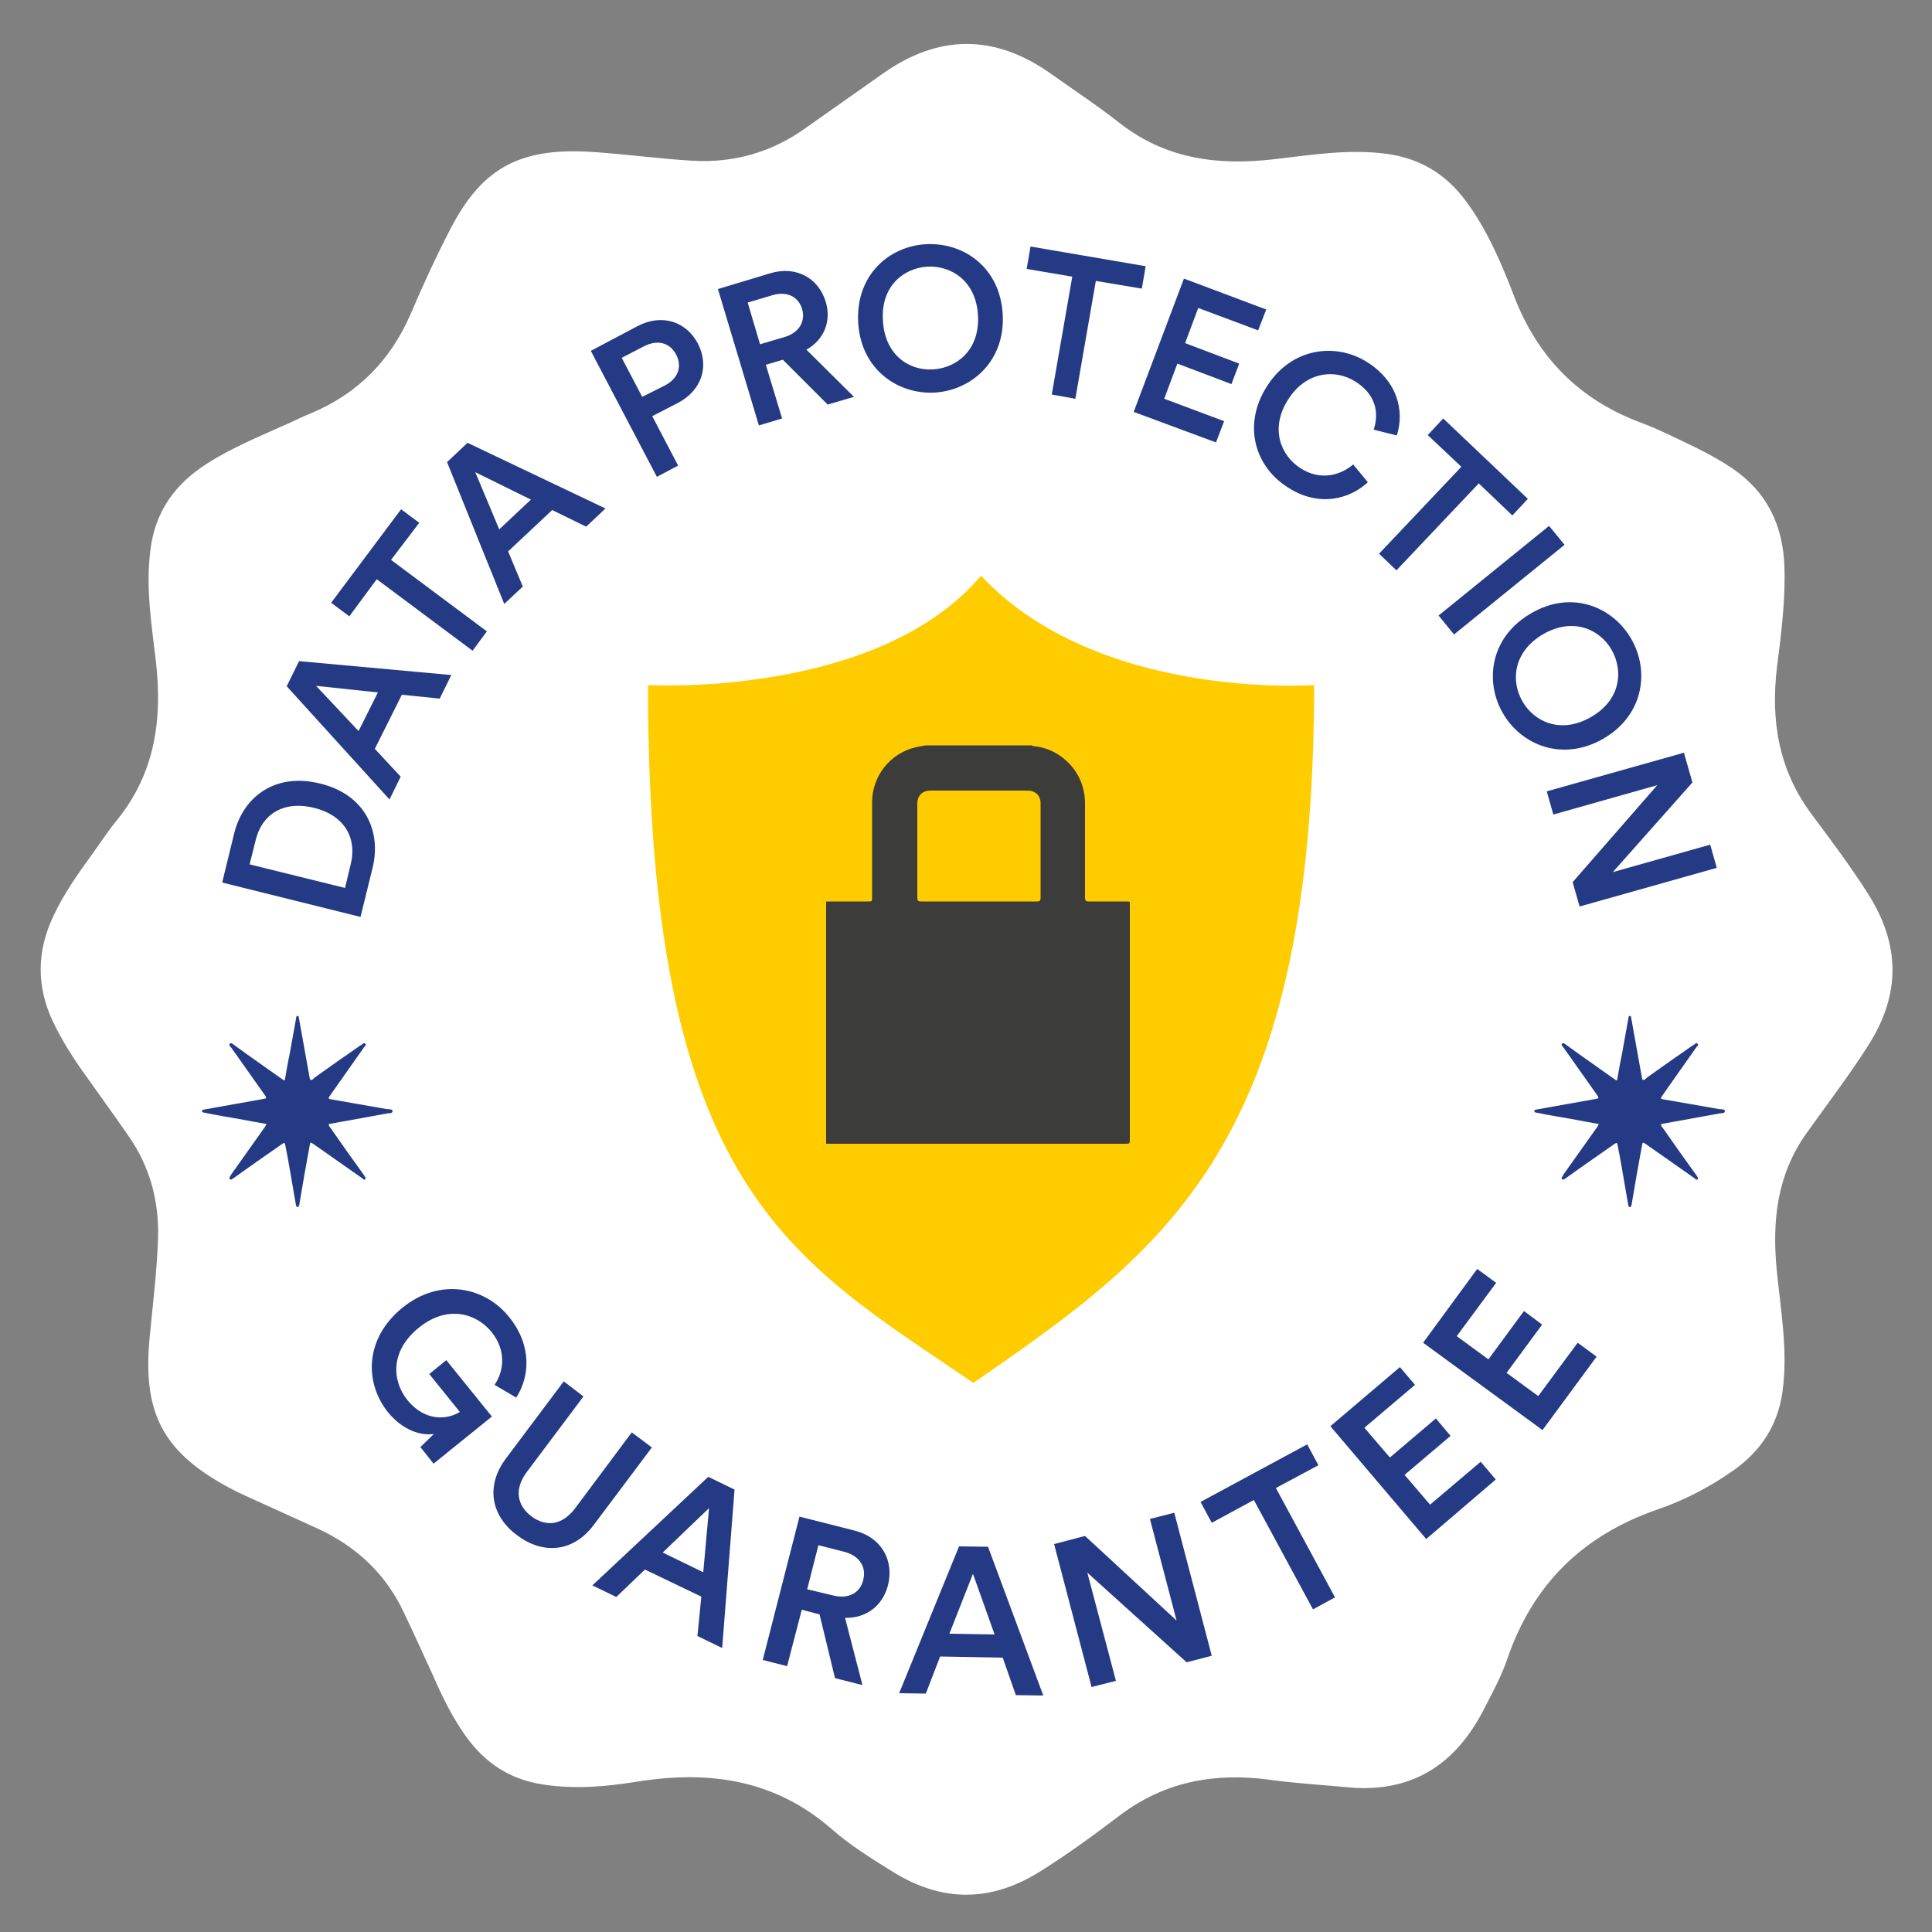<?xml version="1.0" encoding="utf-8"?>
<!-- Generator: Adobe Illustrator 27.2.0, SVG Export Plug-In . SVG Version: 6.00 Build 0)  -->
<svg version="1.1" xmlns="http://www.w3.org/2000/svg" xmlns:xlink="http://www.w3.org/1999/xlink" x="0px" y="0px"
	 viewBox="0 0 500 500" style="enable-background:new 0 0 500 500;" xml:space="preserve">
<rect x="0" y="0" width="500" height="500" fill="#808080" stroke="none"/>
<style type="text/css">
	.st0{display:none;}
	.st1{display:inline;fill:#243A85;}
	.st2{fill:#FFFFFF;}
	.st3{display:inline;}
	.st4{fill:#13A538;}
	.st5{fill:#243A85;}
	.st6{fill:#EF5934;}
	.st7{fill:#FFCC00;}
	.st8{fill:#3C3C3B;}
</style>
<g id="HG" class="st0">
	<rect y="1" class="st1" width="499" height="501"/>
</g>
<g id="Siegel_HG">
	<g>
		<path class="st2" d="M350.6,462.7c-7.4-0.7-14.7-1.1-22-2.1c-14.2-1.9-27.2,0.4-38.9,9.3c-6.6,5-13.3,9.9-20.3,14.3
			c-13,8.2-25.7,8.2-38.7,0c-5.3-3.3-10.6-6.6-15.3-10.7c-14.8-13-31.9-15.4-50.6-12.4c-8,1.3-16.2,2-24.4,0.7
			c-8.5-1.3-14.9-5.6-19.8-12.4c-3.5-4.9-6.1-10.2-8.5-15.7c-2.5-5.4-4.9-10.8-7.5-16.2c-4.7-10.2-12.5-17.4-22.6-22
			c-6.2-2.8-12.5-5.7-18.7-8.5c-1.1-0.5-2.1-1-3.1-1.5c-18.1-9.5-23.5-19.7-21.4-40.1c0.8-8.2,1.8-16.5,2.1-24.8
			c0.3-9.8-2.1-18.7-7.7-26.7c-3.8-5.5-7.8-11-11.7-16.5c-2.9-4.1-5.6-8.4-7.8-13c-4.3-9.1-4.2-18.2,0.1-27.3
			c2.7-5.8,6.4-11,10.1-16.1c2.1-2.9,4.1-6,6.4-8.8c9.9-12.2,11.8-26.3,10-41.4c-1.1-9.3-2.6-18.7-1.4-28.3
			c1.2-10.1,6.4-17.3,14.8-22.6c6.6-4.2,13.8-7.1,20.9-10.3c2-0.9,4-1.9,6-2.7c12.1-5.1,20.5-13.7,25.7-25.7
			c3.2-7.5,6.6-14.9,10.4-22.2c8.3-15.9,18.3-21.1,37.7-19.6c8.3,0.6,16.5,1.7,24.8,2.2c10.8,0.6,20.5-2.2,29.2-8.4
			c6.7-4.7,13.3-9.4,20-14.1c14.5-10.3,29.1-10.3,43.6,0c5.9,4.2,12,8.2,17.7,12.7c12,9.4,25.5,11.1,40.1,9.4
			c9.6-1.1,19.2-2.7,29-1.4c8.8,1.2,15.5,5.3,20.7,12.4c5.5,7.5,9.1,16,12.4,24.6c6.1,15.8,16.9,26.7,32.8,32.6c3,1.1,6,2.5,8.9,3.9
			c5.1,2.4,10.1,4.8,14.7,7.9c9,6.1,13.1,14.7,13.5,25.3c0.3,8.7-0.8,17.4-1.9,26c-1.7,14,0.4,26.8,9,38.3
			c5,6.7,10.1,13.5,14.6,20.6c8.3,13.1,8.4,25.9,0.1,39c-5,7.9-10.7,15.3-16.1,22.9c-7.6,10.7-8.9,22.6-7.7,35.2
			c1,10.5,3,21,1.5,31.7c-1.2,8.6-5.5,15.2-12.5,20.2c-6.2,4.4-12.9,7.9-20,10.3c-19.2,6.7-32.1,19.3-38.7,38.6
			c-1.6,4.7-4.1,9.2-6.4,13.7C376.6,456.4,366,463.5,350.6,462.7z M250.2,47.8c-102.3-0.2-203,100-203.4,202.2
			c-0.4,102.7,100,203.7,202.4,203.9c102.8,0.2,203.6-100,203.7-202.6C453.1,148.6,352.8,48,250.2,47.8z"/>
	</g>
	<circle class="st2" cx="252.2" cy="250.9" r="212.2"/>
</g>
<g id="Siegel_1" class="st0">
	<g class="st3">
		<path class="st4" d="M328.3,162.7C328.4,162.7,328.4,162.7,328.3,162.7c0,0.4-0.3,0.7-0.4,1c-1.3,2.6-1.9,5.3-2.4,8.1
			c-0.8,4.5-1.2,9.1-1.4,13.8c-0.2,4.5-0.2,8.9-0.1,13.4c0.1,5,0.4,9.9,0.8,14.8c0.3,4.2,0.7,8.5,1.2,12.7
			c0.5,5.4,1.3,10.8,1.9,16.2c0.4,3.8,0.6,7.7,0.8,11.5c0,0.9,0,1.8,0.1,2.7c0,2.2,0,4.4,0,6.6c-0.2,1.1-0.1,2.1-0.1,3.2
			c-0.3,5.8-0.8,11.5-1.9,17.1c-1.5,8.2-4,16.2-7.8,23.6c-3.1,6-7,11.4-11.9,16.1c-6.3,6-13.6,10.2-21.9,12.8
			c-7.7,2.4-15.6,3.3-23.7,3c-0.3,0-0.5-0.1-0.6-0.4c-1.6-3-2.9-6.2-4-9.4c-2-6.2-3.2-12.6-3.7-19c-0.4-5-0.5-9.9-0.2-14.9
			c0.3-5.6,1-11.1,2.2-16.6c2.3-11.4,6.3-22.2,11.8-32.4c4.1-7.6,8.9-14.6,14.3-21.2c0.1-0.1,0.2-0.2,0.2-0.4
			c-0.9,0.9-1.7,1.7-2.6,2.5c-3.7,3.7-7.2,7.6-10.5,11.7c-8.1,10.1-14.7,21.1-19.4,33.2c-4.6,12-7.2,24.3-6.8,37.2
			c0.1,3.5,0.4,6.9,1,10.4c1.1,6.5,3,12.7,6.1,18.6c0,0.1,0.2,0.2,0.1,0.3c-0.1,0-0.2-0.1-0.4-0.1c-8.4-3.3-15.8-8-21.9-14.7
			c-4.7-5-8.5-10.5-11.4-16.7c-4.2-9.2-5.9-18.9-5.4-29.1c0.3-5.9,1.2-11.7,2.8-17.4c3.4-12.5,9-23.9,16.5-34.4
			c4.2-6,9.2-11.3,14.4-16.5c4.5-4.4,9.3-8.6,14.3-12.5c10.7-8.3,22.2-15.3,34.4-21.2c11.4-5.5,23.1-10,35.3-13.4
			C327.9,162.9,328.1,162.9,328.3,162.7z"/>
		<path class="st4" d="M231.1,340.6c-1-0.1-2-0.2-2.9-0.3c-4.1-0.4-8.1-1.4-12-2.8c-10.9-3.8-20.5-9.8-28.9-17.8
			c-6.1-5.8-11.2-12.4-15.1-19.9c-3.5-6.7-5.9-13.8-7.2-21.3c-0.6-3.7-0.9-7.4-1-11.1c-0.2-11.7,2.2-22.8,6.9-33.5
			c4-9.1,9.3-17.4,15.5-25.2c7.1-9,15.2-17.2,24.1-24.6c0.3-0.2,0.5-0.4,0.9-0.7c0,0.9,0.1,1.7,0.1,2.5c0.2,7.1,0.7,14.2,2.1,21.2
			c1.2,6.5,3.1,12.7,6.1,18.6c0.2,0.3,0,0.5-0.1,0.7c-2.7,4.2-5.2,8.6-7.5,13c-4.1,8.3-7.3,17-9.4,26c-1.2,5.6-2,11.2-2.1,16.9
			c-0.2,7.9,0.8,15.7,3.3,23.2c2.8,8.6,7.4,16.1,13.5,22.8c4.5,4.9,9.7,8.7,15.6,11.8c0.2,0.1,0.4,0.1,0.5,0.3
			C232.7,340.6,231.9,340.6,231.1,340.6z"/>
	</g>
	<g class="st3">
		<path class="st5" d="M62.5,265.6l6.5-0.9l29.3,17.9l-2.9-21l6.2-0.9l4.1,29.5l-6.3,0.9L69.9,273l3.1,22.2l-6.3,0.9L62.5,265.6z"/>
		<path class="st5" d="M70.2,309.6l37.1-13l8,22.9l-5.9,2.1l-5.8-16.7l-9.9,3.4l5.3,15.1l-5.7,2l-5.3-15.1l-9.9,3.4l5.8,16.7l-5.9,2
			L70.2,309.6z"/>
		<path class="st5" d="M105.7,349.2l-2.8-4l-12.8,8.9l-3.8-5.5l32.3-22.5l8.6,12.4c4.3,6.2,2.7,13.1-2.8,16.9
			c-4.6,3.2-10,2.9-14.3-0.9l-8.2,16.5l-4.3-6.2L105.7,349.2z M111.8,347.7c2.3,3.4,5.8,4.2,8.8,2.1c3-2.1,3.4-5.6,1.1-9l-4.1-5.9
			l-9.9,6.9L111.8,347.7z"/>
		<path class="st5" d="M150.9,360.8c8.3,6.1,11.7,17.9,4.1,28.4c-7.6,10.5-19.9,10.9-28.3,4.8c-8.3-6.1-11.7-17.9-4.1-28.4
			C130.3,355.2,142.5,354.7,150.9,360.8z M130.5,388.9c5.4,3.9,13.5,4,19-3.7c5.6-7.7,3.1-15.3-2.3-19.3c-5.3-3.9-13.4-3.9-19,3.7
			C122.6,377.3,125.1,385,130.5,388.9z"/>
		<path class="st5" d="M177.6,418.6l9.9-38.1l23.5,6.1l-1.6,6l-17.1-4.4l-2.6,10.1l15.5,4l-1.5,5.9l-15.5-4l-2.6,10.1l17.1,4.4
			l-1.6,6L177.6,418.6z"/>
		<path class="st5" d="M252.2,430l1.9-28.9L240,429.2l-5.8-0.4L224,399.2l-1.9,28.8l-6.5-0.4l2.6-39.3l8.9,0.6l10.7,30.8l14.6-29.1
			l9,0.6l-2.6,39.3L252.2,430z"/>
		<path class="st5" d="M275.6,428.5l-5.9-38.9l6.7-1l5.9,38.9L275.6,428.5z"/>
		<path class="st5" d="M307.9,391.6c-1.1-2.2-4.2-5-9.2-3.4c-3.8,1.2-5.6,4.6-4.7,7.5c0.8,2.4,2.8,3.7,5.9,3.4l5.7-0.6
			c7-0.8,11.9,2.2,13.6,7.5c1.9,5.8-1.1,12.9-9.6,15.6c-9.5,3-15.9-1.7-18.2-6.9l5.4-3.6c1.6,3.8,5.6,6.5,11,4.8
			c4.5-1.4,6.1-4.5,5.2-7.4c-0.8-2.4-3.2-3.8-6.6-3.5l-5.6,0.6c-6.1,0.7-11.1-1.9-12.9-7.5c-2-6.3,2.1-13.3,9.1-15.5
			c8.8-2.8,14,1.5,16.2,5.4L307.9,391.6z"/>
		<path class="st5" d="M339.3,376.8c-1.5-2-5-4.2-9.6-1.8c-3.5,1.9-4.7,5.5-3.4,8.2c1.2,2.2,3.4,3.2,6.4,2.3l5.6-1.6
			c6.8-2,12.1,0.1,14.7,5c2.8,5.4,1.2,12.9-6.8,17c-8.8,4.7-15.9,1.1-19.1-3.6l4.7-4.5c2.3,3.5,6.6,5.4,11.6,2.8
			c4.2-2.2,5.2-5.4,3.8-8.1c-1.2-2.3-3.8-3.2-7.1-2.3l-5.5,1.6c-5.9,1.7-11.2,0.1-14-5.1c-3.1-5.8-0.3-13.5,6.2-16.9
			c8.2-4.3,14-1,16.9,2.5L339.3,376.8z"/>
		<path class="st5" d="M369.3,391l-23-31.9l5.5-4l23,31.9L369.3,391z"/>
		<path class="st5" d="M371,337.1c7.1-7.5,19.3-9.2,28.6-0.3c9.3,8.9,8.1,21.2,1,28.7c-7.1,7.5-19.3,9.2-28.7,0.3
			C362.7,356.8,363.9,344.5,371,337.1z M396.1,361c4.6-4.8,5.7-12.8-1.1-19.4c-6.9-6.6-14.8-5.1-19.4-0.3
			c-4.6,4.8-5.7,12.8,1.2,19.3S391.5,365.8,396.1,361z"/>
		<path class="st5" d="M434.6,312.2l-35.2,5l27,12.6l-2.8,6l-35.7-16.6l3.6-7.7l32.9-4.4L399,295.3l2.8-6l35.7,16.7L434.6,312.2z"/>
		<path class="st5" d="M415.9,263.9c-2.5,0.2-6.3,1.8-6.8,7.1c-0.4,4,2,7,5,7.3c2.5,0.2,4.5-1.1,5.5-4.1l1.7-5.5
			c2.1-6.8,6.8-10,12.3-9.5c6.1,0.6,11.4,6.1,10.5,15c-1,9.9-7.8,13.9-13.5,14l-1.2-6.4c4.1,0,8.2-2.6,8.7-8.2
			c0.5-4.7-1.7-7.4-4.7-7.7c-2.5-0.2-4.8,1.4-5.8,4.7l-1.7,5.4c-1.8,5.8-6.1,9.4-12,8.9c-6.6-0.6-11.4-7.2-10.7-14.5
			c0.9-9.2,6.9-12.3,11.3-12.7L415.9,263.9z"/>
	</g>
	<g class="st3">
		<path class="st5" d="M175.3,130.2l-16.2-24.4l5.8,31.2l-4.9,3.2l-26.3-17.5l16.1,24.3l-5.5,3.6l-22-33.1l7.5-5l27.5,18.2
			l-6.1-32.3l7.6-5l22,33.1L175.3,130.2z"/>
		<path class="st5" d="M190.4,123.5l-14.9-36.8l6.3-2.6l14.9,36.8L190.4,123.5z"/>
		<path class="st5" d="M219.5,84.8c-0.9-2.3-3.8-5.4-9-4.2c-3.9,0.9-6.1,4.2-5.4,7.1c0.6,2.5,2.5,4,5.7,3.9l5.8-0.1
			c7.1-0.2,11.8,3.2,13.1,8.7c1.4,6-2.1,12.9-11,14.9c-9.8,2.3-15.8-3-17.7-8.4l5.7-3.2c1.3,4,5.1,7,10.6,5.7c4.6-1.1,6.5-4,5.8-7
			c-0.6-2.5-2.9-4.1-6.4-4l-5.7,0.1c-6.2,0.2-11-2.8-12.4-8.6c-1.5-6.5,3.2-13.2,10.4-14.9c9.1-2.1,14,2.6,15.8,6.7L219.5,84.8z"/>
		<path class="st5" d="M258,81.8c-0.4-2.5-2.6-6.1-7.9-6c-4,0.1-6.8,2.8-6.7,5.8c0,2.5,1.6,4.4,4.7,5l5.7,1.1
			c7,1.3,10.9,5.6,11,11.2c0.1,6.2-4.8,12.1-13.9,12.3c-10.1,0.2-14.9-6.2-15.6-12l6.2-1.9c0.5,4.1,3.5,7.9,9.2,7.8
			c4.8-0.1,7.2-2.5,7.1-5.6c0-2.6-2-4.6-5.4-5.3l-5.6-1.1c-6.1-1.1-10.2-5-10.3-11c-0.1-6.7,5.9-12.3,13.3-12.4
			c9.4-0.2,13.1,5.5,14.1,9.9L258,81.8z"/>
		<path class="st5" d="M272.6,111.7l6.1-39.3l6.8,1.1l-6.1,39.3L272.6,111.7z"/>
		<path class="st5" d="M319.7,81.8c9.8,3.5,16.5,14.1,12.1,26.3c-4.4,12.3-16.2,16.2-26,12.7c-9.8-3.5-16.4-14-12-26.3
			C298.2,82.2,309.9,78.2,319.7,81.8z M307.9,114.7c6.3,2.3,14.2,0,17.4-9s-1.4-15.7-7.7-18c-6.3-2.2-14.1,0-17.3,9
			S301.7,112.5,307.9,114.7z"/>
		<path class="st5" d="M352.4,144.4l0.1-35.9L336,133.6l-5.6-3.7l21.8-33.2l7.2,4.7l-0.4,33.5l15.5-23.6l5.6,3.7l-21.8,33.2
			L352.4,144.4z"/>
	</g>
	<g id="uD5L8Y_00000046333948116113618420000008469184167955814805_" class="st3">
		<g>
			<path class="st5" d="M97.9,185.7c0.5,0,0.7-0.3,1-0.6c3.9-2.8,7.9-5.6,11.8-8.3c0.2-0.1,0.3-0.2,0.5-0.3c0.2-0.2,0.5-0.5,0.8-0.2
				c0.4,0.3,0,0.6-0.2,0.8c-2.5,3.6-5.1,7.2-7.6,10.8c-0.5,0.7-0.9,1.3-1.4,2c-0.4,0.5-0.3,0.7,0.3,0.8c4.8,0.8,9.6,1.7,14.3,2.5
				c0.6,0.1,1.7,0,1.7,0.5c0,0.8-1,0.5-1.6,0.7c-5,0.9-9.9,1.8-14.9,2.7c-0.1,0.5,0.3,0.8,0.5,1.1c2.8,4,5.6,8,8.5,12
				c0.1,0.1,0.2,0.2,0.2,0.3c0.2,0.3,0.5,0.6,0.2,0.9c-0.3,0.3-0.5-0.1-0.8-0.3c-4.1-2.9-8.3-5.8-12.4-8.7c-1-0.7-1-0.7-1.2,0.5
				c-0.9,4.9-1.8,9.9-2.6,14.8c0,0.1,0,0.3-0.1,0.4c-0.1,0.2-0.1,0.5-0.4,0.5c-0.3,0-0.3-0.3-0.4-0.5c-0.3-1.5-0.5-3.1-0.8-4.6
				c-0.6-3.5-1.2-7.1-1.9-10.6c-0.2-1.1-0.2-1.1-1.1-0.5c-4.1,2.9-8.2,5.7-12.2,8.6c-0.2,0.1-0.4,0.3-0.6,0.4
				c-0.1,0.1-0.3,0.1-0.5,0c-0.1-0.1-0.2-0.3-0.1-0.5c0.1-0.2,0.3-0.4,0.4-0.7c2.9-4.1,5.8-8.2,8.8-12.4c0.1-0.2,0.2-0.4,0.4-0.7
				c-2.4-0.4-4.8-0.9-7.1-1.3c-2.9-0.5-5.9-1-8.8-1.6c-0.3-0.1-0.9,0-0.8-0.5c0-0.4,0.5-0.3,0.8-0.4c5-0.9,10.1-1.8,15.1-2.7
				c0.8-0.1,0.8-0.3,0.4-0.9c-2.9-4.1-5.8-8.2-8.7-12.3c-0.1-0.1-0.1-0.2-0.2-0.2c-0.1-0.3-0.6-0.5-0.2-0.9c0.3-0.3,0.6,0,0.9,0.2
				c1.1,0.8,2.2,1.6,3.3,2.4c3.1,2.2,6.1,4.3,9.2,6.5c0.2,0.1,0.4,0.4,0.8,0.4c0.4-2.3,0.8-4.7,1.3-7c0.5-3,1.1-6,1.6-8.9
				c0.1-0.3,0-0.8,0.4-0.8c0.4,0,0.3,0.5,0.4,0.8c0.9,5.2,1.9,10.4,2.8,15.6C97.8,185.5,97.8,185.6,97.9,185.7z"/>
		</g>
	</g>
	<g id="uD5L8Y_00000085209715569710210450000008819322433492640438_" class="st3">
		<g>
			<path class="st5" d="M411.6,185.7c0.5,0,0.7-0.3,1-0.6c3.9-2.8,7.9-5.6,11.8-8.3c0.2-0.1,0.3-0.2,0.5-0.3
				c0.2-0.2,0.5-0.5,0.8-0.2c0.4,0.3,0,0.6-0.2,0.8c-2.5,3.6-5.1,7.2-7.6,10.8c-0.5,0.7-0.9,1.3-1.4,2c-0.4,0.5-0.3,0.7,0.3,0.8
				c4.8,0.8,9.6,1.7,14.3,2.5c0.6,0.1,1.7,0,1.7,0.5c0,0.8-1,0.5-1.6,0.7c-5,0.9-9.9,1.8-14.9,2.7c-0.1,0.5,0.3,0.8,0.5,1.1
				c2.8,4,5.6,8,8.5,12c0.1,0.1,0.2,0.2,0.2,0.3c0.2,0.3,0.5,0.6,0.2,0.9c-0.3,0.3-0.5-0.1-0.8-0.3c-4.1-2.9-8.3-5.8-12.4-8.7
				c-1-0.7-1-0.7-1.2,0.5c-0.9,4.9-1.8,9.9-2.6,14.8c0,0.1,0,0.3-0.1,0.4c-0.1,0.2-0.1,0.5-0.4,0.5c-0.3,0-0.3-0.3-0.4-0.5
				c-0.3-1.5-0.5-3.1-0.8-4.6c-0.6-3.5-1.2-7.1-1.9-10.6c-0.2-1.1-0.2-1.1-1.1-0.5c-4.1,2.9-8.2,5.7-12.2,8.6
				c-0.2,0.1-0.4,0.3-0.6,0.4c-0.1,0.1-0.3,0.1-0.5,0c-0.1-0.1-0.2-0.3-0.1-0.5c0.1-0.2,0.3-0.4,0.4-0.7c2.9-4.1,5.8-8.2,8.8-12.4
				c0.1-0.2,0.2-0.4,0.4-0.7c-2.4-0.4-4.8-0.9-7.1-1.3c-2.9-0.5-5.9-1-8.8-1.6c-0.3-0.1-0.9,0-0.8-0.5c0-0.4,0.5-0.3,0.8-0.4
				c5-0.9,10.1-1.8,15.1-2.7c0.8-0.1,0.8-0.3,0.4-0.9c-2.9-4.1-5.8-8.2-8.7-12.3c-0.1-0.1-0.1-0.2-0.2-0.2c-0.1-0.3-0.6-0.5-0.2-0.9
				c0.3-0.3,0.6,0,0.9,0.2c1.1,0.8,2.2,1.6,3.3,2.4c3.1,2.2,6.1,4.3,9.2,6.5c0.2,0.1,0.4,0.4,0.8,0.4c0.4-2.3,0.8-4.7,1.3-7
				c0.5-3,1.1-6,1.6-8.9c0.1-0.3,0-0.8,0.4-0.8c0.4,0,0.3,0.5,0.4,0.8c0.9,5.2,1.9,10.4,2.8,15.6
				C411.6,185.5,411.6,185.6,411.6,185.7z"/>
		</g>
	</g>
</g>
<g id="Siegel_2" class="st0">
	<g class="st3">
		<path class="st5" d="M105.7,363.6l3.7-3.4c-3.3,0.4-8.1-1-12-6c-6.2-8.1-5.8-20,4.5-27.9c10.3-7.9,22.1-4.8,28.3,3.3
			c5.8,7.6,5.2,15.8,1.3,21.4l-5.7-3.5c2.7-3.8,3.3-9.1-0.5-14.1c-3.9-5.1-11.5-7.6-19.3-1.6c-7.6,5.8-7.7,13.7-3.5,19.1
			c4.8,6.3,11,5.4,13.9,3.6l-7.9-10.3l4.6-3.5l11.7,15.3l-15.8,12.1L105.7,363.6z"/>
		<path class="st5" d="M128.4,367.2l15.7-20.3l5.2,4l-15.4,20c-3.4,4.4-2.8,8.7,1.1,11.7c4,3.1,8.2,2.5,11.6-1.9l15.4-20l5.3,4.1
			l-15.7,20.3c-5.8,7.5-14,7.6-20.5,2.5C124.7,382.6,122.6,374.7,128.4,367.2z"/>
		<path class="st5" d="M180,404.5l-15-7.3l-7.6,7.3l-6.3-3.1l31.1-28.6l6.9,3.4l-3.5,42.1L179,415L180,404.5z M169.9,392.6l10.8,5.3
			l1.7-17.1L169.9,392.6z"/>
		<path class="st5" d="M210.4,409.1l-4.7-1.2l-4,15l-6.5-1.7l10.1-38l14.6,3.9c7.4,1.9,10.6,8.2,8.9,14.7c-1.4,5.4-5.8,8.7-11.5,8.6
			l4.4,17.9l-7.3-1.9L210.4,409.1z M214.1,404c4,1.1,7.2-0.6,8.1-4.1c0.9-3.5-1-6.5-5-7.6l-6.9-1.8l-3.1,11.6L214.1,404z"/>
		<path class="st5" d="M257.8,420.8l-16.6-0.4l-3.9,9.8l-7-0.2l16.2-39l7.7,0.2l14.4,39.7l-7.3-0.2L257.8,420.8z M243.7,414.3
			l12,0.3l-5.6-16.2L243.7,414.3z"/>
		<path class="st5" d="M308.1,421.8L281.6,398l7.8,28.8l-6.4,1.7l-10.2-38l8.2-2.2l24.5,22.3l-7.3-27l6.4-1.7l10.2,38L308.1,421.8z"
			/>
		<path class="st5" d="M331.4,375.1l16,28.9l-5.8,3.2l-16-28.9l-11.2,6.2l-3-5.5l28.2-15.6l3,5.5L331.4,375.1z"/>
		<path class="st5" d="M371.8,388.1l-26.1-29.4l18.2-16.1l4.1,4.7l-13.2,11.7l6.9,7.8l12-10.6l4,4.5l-12,10.6l6.9,7.8l13.2-11.7
			l4.1,4.6L371.8,388.1z"/>
		<path class="st5" d="M402.2,358l-32.6-22.1l13.7-20.1l5.1,3.5l-9.9,14.6l8.6,5.9l9-13.2l5,3.4l-9,13.2l8.6,5.9l9.9-14.6l5.1,3.5
			L402.2,358z"/>
	</g>
	<g class="st3">
		<path class="st5" d="M99.3,138.8c5.1-5.5,11.4-5.7,15.9-1.5c3,2.8,3.7,6.7,2.2,10.1c3.6-2.3,8.3-1.9,11.7,1.2
			c4.6,4.3,4.6,11-0.4,16.4l-9.9,10.6l-28.8-26.8L99.3,138.8z M110.9,150.8c2.6-2.8,2.6-6.1,0.2-8.3c-2.4-2.3-5.6-2-8.4,0.9l-4,4.3
			l8,7.5L110.9,150.8z M123.9,161.8c2.7-2.9,2.9-6.3,0.4-8.7c-2.5-2.3-5.8-2.3-8.6,0.7l-4.8,5.1l8.4,7.8L123.9,161.8z"/>
		<path class="st5" d="M142.9,151.2l-23.3-31.7l19.6-14.4l3.7,5l-14.2,10.5l6.2,8.4l12.9-9.5l3.6,4.9l-12.9,9.5l6.2,8.4l14.2-10.5
			l3.7,5L142.9,151.2z"/>
		<path class="st5" d="M175.6,98.4c-1.4-2-4.8-4.4-9.6-2.1c-3.6,1.7-5,5.3-3.7,8c1.1,2.3,3.3,3.3,6.3,2.6l5.6-1.4
			c6.9-1.7,12.1,0.6,14.5,5.6c2.6,5.5,0.7,12.9-7.4,16.8c-9,4.3-15.9,0.5-18.9-4.3l4.8-4.3c2.1,3.5,6.4,5.7,11.5,3.2
			c4.3-2,5.4-5.2,4.1-8c-1.1-2.3-3.7-3.3-7.1-2.5l-5.5,1.3c-5.9,1.5-11.2-0.3-13.8-5.6c-2.9-6,0.2-13.5,6.9-16.6
			c8.4-4,14.1-0.5,16.8,3.1L175.6,98.4z"/>
		<path class="st5" d="M207.3,83l8,32.1l-6.5,1.6l-8-32.1l-12.4,3.1l-1.5-6.1l31.3-7.8l1.5,6.1L207.3,83z"/>
		<path class="st5" d="M256.3,95.9l-1.2,15.3l-6.6-0.5l3-39.2l14.6,1.1c7.5,0.6,12.1,6,11.6,12.9c-0.5,6.9-5.9,11.6-13.4,11
			L256.3,95.9z M263.7,90.5c4.2,0.3,6.9-1.8,7.2-5.5c0.3-3.8-2.1-6.3-6.3-6.7l-6.9-0.5L256.8,90L263.7,90.5z"/>
		<path class="st5" d="M297.4,102.7l-4.7-1.4l-4.4,14.9l-6.4-1.9l11.2-37.7l14.5,4.3c7.3,2.2,10.3,8.6,8.4,14.9
			c-1.6,5.4-6.1,8.5-11.7,8.2l3.9,18.1l-7.2-2.1L297.4,102.7z M301.3,97.7c3.9,1.2,7.2-0.4,8.2-3.8c1-3.5-0.8-6.6-4.8-7.7l-6.9-2
			l-3.4,11.5L301.3,97.7z"/>
		<path class="st5" d="M315.3,125.7L332,90.1l6.1,2.9l-16.7,35.6L315.3,125.7z"/>
		<path class="st5" d="M339.9,115.2c7.3-10.6,19.5-11.5,28-5.7c8.2,5.7,9.8,13.9,7.4,20.5l-6.4-1.8c1.7-4.6,0.9-9.8-4.6-13.6
			c-5.4-3.7-13.4-3.5-18.8,4.4c-5.2,7.6-2.8,15.2,2.8,19c5.4,3.7,10.9,2.4,14.6-0.5l3.9,5.1c-5.2,4.5-13.8,6.4-22.1,0.7
			C335.9,137.3,332.6,125.8,339.9,115.2z"/>
		<path class="st5" d="M364.8,157.9l28.4-27.3l16.9,17.5l-4.5,4.3l-12.2-12.7l-7.5,7.2l11.1,11.5l-4.4,4.2l-11.1-11.5l-7.5,7.2
			l12.2,12.7l-4.5,4.3L364.8,157.9z"/>
	</g>
	<g class="st3">
		<path class="st6" d="M295.2,320.5c-5.1,0.5-10.1,1.1-15.2,1.4c-8.7,0.6-17.4,1.2-26.1,1.1c-11.1-0.1-22.2-0.6-33.1-3.3
			c-4.2-1-8.3-2.6-12.6-3.4c-4.7-0.9-9.5-0.7-14.2,0c-3.8,0.5-7.6,0.8-11.5,1c-3.6,0.2-7.2,0.6-10.8,0.8c-1.7,0.1-3.4,0-5-0.1
			c-1.4-0.1-2.3-1.1-2.9-2.2c-1.4-2.3-2.3-4.8-2.8-7.4c-0.9-4.4-1.1-8.8-1.4-13.3c-0.3-4.3-0.7-8.5-1.1-12.8
			c-0.6-8.6-1.3-17.2-1.8-25.8c-0.3-5.9-0.7-11.7-0.6-17.6c0-1.4-0.1-2.8,0.7-4.1c1.1-1.8,2.9-2.4,4.9-2.7
			c7.3-1.2,14.6-1.4,21.9-2.3c4.4-0.6,8.7-1.7,12.7-4c2.7-1.6,4.8-3.7,6.1-6.6c4.5-10,11.4-18,20.8-23.7c8.3-5,13.8-12,17.1-21
			c2.9-7.6,5-15.3,5.7-23.4c0.2-2,0.8-3.9,1.7-5.7c2.4-4.9,8.8-6.2,12.9-2.6c3.6,3.1,5.8,7.2,7.7,11.5c2.9,6.8,4.5,13.9,4.9,21.3
			c0.3,6.9-0.8,13.4-4.6,19.4c-1.7,2.6-3.3,5.3-4.6,8.2c-0.8,1.8-0.4,2.4,1.6,2.4c5.7,0.1,11.5,0.3,17.2,0.5
			c6,0.1,11.9,0.2,17.9,0.3c6.7,0.1,13.3,0.3,20,0.5c3.2,0.1,6.4-0.2,9.6,0.3c11.2,1.5,15,13.7,10.2,20.9c-1.5,2.3-3.5,4-5.9,5.2
			c-1.5,0.7-3.2,0.3-4.8,0.3c-3.1,0.2-6.2,0.1-9.3,0.2c-2.3,0-4.6,0.1-6.9,0.1c-0.5,0-1.1,0-1.6,0.1c-1.2,0.2-2,1-2,2
			c0,1.2,0.9,2,2.2,2c1.2,0,2.5,0,3.7-0.1c5.7-0.2,11.5-0.3,17.2-0.5c1.2,0,2.3,0.1,3.4,0.8c4.8,2.7,7.5,6.8,7.3,12.3
			c-0.2,5-2.9,8.6-7.1,11.2c-2,1.2-4.2,1.6-6.6,1.6c-4.4,0-8.7,0.2-13.1,0.3c-1.6,0-3.2,0.1-4.8,0.2c-1.4,0.1-2.1,0.9-2.1,2.1
			c0,1,0.8,1.9,2.1,1.9c1.6,0.1,3.2,0,4.8,0c5-0.1,10-0.2,15-0.4c0.8,0,1.5,0.1,2.2,0.5c4.7,2.5,7.2,7.6,6.3,12.8
			c-1.1,6.6-5.3,10.1-11.3,11.8c-1.6,0.4-3.3,0.2-5,0.3c-5.3,0.1-10.7,0.2-16,0.3c-1.4,0-2.4,0.9-2.4,2.1c0,1.2,0.9,1.9,2.4,1.9
			c3.4,0,6.7-0.1,10.1-0.2c0.9,0,1.6,0.2,2.3,0.8c2.8,2.6,3.5,6,3.5,9.7c0,3-1.3,5.3-3.6,7.2c-3.2,2.6-6.7,4.2-10.8,4.6
			C304.7,319.7,299.9,320.1,295.2,320.5C295.2,320.5,295.2,320.5,295.2,320.5z"/>
	</g>
	<g id="uD5L8Y_00000128478124600921546040000005153875425045582738_" class="st3">
		<g>
			<path class="st5" d="M85.4,242.5c0.5,0,0.7-0.3,1-0.6c3.9-2.8,7.9-5.6,11.8-8.3c0.2-0.1,0.3-0.2,0.5-0.3c0.2-0.2,0.5-0.5,0.8-0.2
				c0.4,0.3,0,0.6-0.2,0.8c-2.5,3.6-5.1,7.2-7.6,10.8c-0.5,0.7-0.9,1.3-1.4,2c-0.4,0.5-0.3,0.7,0.3,0.8c4.8,0.8,9.6,1.7,14.3,2.5
				c0.6,0.1,1.7,0,1.7,0.5c0,0.8-1,0.5-1.6,0.7c-5,0.9-9.9,1.8-14.9,2.7c-0.1,0.5,0.3,0.8,0.5,1.1c2.8,4,5.6,8,8.5,12
				c0.1,0.1,0.2,0.2,0.2,0.3c0.2,0.3,0.5,0.6,0.2,0.9c-0.3,0.3-0.5-0.1-0.8-0.3c-4.1-2.9-8.3-5.8-12.4-8.7c-1-0.7-1-0.7-1.2,0.5
				c-0.9,4.9-1.8,9.9-2.6,14.8c0,0.1,0,0.3-0.1,0.4c-0.1,0.2-0.1,0.5-0.4,0.5c-0.3,0-0.3-0.3-0.4-0.5c-0.3-1.5-0.5-3.1-0.8-4.6
				c-0.6-3.5-1.2-7.1-1.9-10.6c-0.2-1.1-0.2-1.1-1.1-0.5c-4.1,2.9-8.2,5.7-12.2,8.6c-0.2,0.1-0.4,0.3-0.6,0.4
				c-0.1,0.1-0.3,0.1-0.5,0c-0.1-0.1-0.2-0.3-0.1-0.5c0.1-0.2,0.3-0.4,0.4-0.7c2.9-4.1,5.8-8.2,8.8-12.4c0.1-0.2,0.2-0.4,0.4-0.7
				c-2.4-0.4-4.8-0.9-7.1-1.3c-2.9-0.5-5.9-1-8.8-1.6c-0.3-0.1-0.9,0-0.8-0.5c0-0.4,0.5-0.3,0.8-0.4c5-0.9,10.1-1.8,15.1-2.7
				c0.8-0.1,0.8-0.3,0.4-0.9c-2.9-4.1-5.8-8.2-8.7-12.3c-0.1-0.1-0.1-0.2-0.2-0.2c-0.1-0.3-0.6-0.5-0.2-0.9c0.3-0.3,0.6,0,0.9,0.2
				c1.1,0.8,2.2,1.6,3.3,2.4c3.1,2.2,6.1,4.3,9.2,6.5c0.2,0.1,0.4,0.4,0.8,0.4c0.4-2.3,0.8-4.7,1.3-7c0.5-3,1.1-6,1.6-8.9
				c0.1-0.3,0-0.8,0.4-0.8c0.4,0,0.3,0.5,0.4,0.8c0.9,5.2,1.9,10.4,2.8,15.6C85.3,242.4,85.4,242.4,85.4,242.5z"/>
		</g>
	</g>
	<g id="uD5L8Y_00000027572061940516922490000006833797193618675638_" class="st3">
		<g>
			<path class="st5" d="M420.2,242.5c0.5,0,0.7-0.3,1-0.6c3.9-2.8,7.9-5.6,11.8-8.3c0.2-0.1,0.3-0.2,0.5-0.3
				c0.2-0.2,0.5-0.5,0.8-0.2c0.4,0.3,0,0.6-0.2,0.8c-2.5,3.6-5.1,7.2-7.6,10.8c-0.5,0.7-0.9,1.3-1.4,2c-0.4,0.5-0.3,0.7,0.3,0.8
				c4.8,0.8,9.6,1.7,14.3,2.5c0.6,0.1,1.7,0,1.7,0.5c0,0.8-1,0.5-1.6,0.7c-5,0.9-9.9,1.8-14.9,2.7c-0.1,0.5,0.3,0.8,0.5,1.1
				c2.8,4,5.6,8,8.5,12c0.1,0.1,0.2,0.2,0.2,0.3c0.2,0.3,0.5,0.6,0.2,0.9c-0.3,0.3-0.5-0.1-0.8-0.3c-4.1-2.9-8.3-5.8-12.4-8.7
				c-1-0.7-1-0.7-1.2,0.5c-0.9,4.9-1.8,9.9-2.6,14.8c0,0.1,0,0.3-0.1,0.4c-0.1,0.2-0.1,0.5-0.4,0.5c-0.3,0-0.3-0.3-0.4-0.5
				c-0.3-1.5-0.5-3.1-0.8-4.6c-0.6-3.5-1.2-7.1-1.9-10.6c-0.2-1.1-0.2-1.1-1.1-0.5c-4.1,2.9-8.2,5.7-12.2,8.6
				c-0.2,0.1-0.4,0.3-0.6,0.4c-0.1,0.1-0.3,0.1-0.5,0c-0.1-0.1-0.2-0.3-0.1-0.5c0.1-0.2,0.3-0.4,0.4-0.7c2.9-4.1,5.8-8.2,8.8-12.4
				c0.1-0.2,0.2-0.4,0.4-0.7c-2.4-0.4-4.8-0.9-7.1-1.3c-2.9-0.5-5.9-1-8.8-1.6c-0.3-0.1-0.9,0-0.8-0.5c0-0.4,0.5-0.3,0.8-0.4
				c5-0.9,10.1-1.8,15.1-2.7c0.8-0.1,0.8-0.3,0.4-0.9c-2.9-4.1-5.8-8.2-8.7-12.3c-0.1-0.1-0.1-0.2-0.2-0.2c-0.1-0.3-0.6-0.5-0.2-0.9
				c0.3-0.3,0.6,0,0.9,0.2c1.1,0.8,2.2,1.6,3.3,2.4c3.1,2.2,6.1,4.3,9.2,6.5c0.2,0.1,0.4,0.4,0.8,0.4c0.4-2.3,0.8-4.7,1.3-7
				c0.5-3,1.1-6,1.6-8.9c0.1-0.3,0-0.8,0.4-0.8c0.4,0,0.3,0.5,0.4,0.8c0.9,5.2,1.9,10.4,2.8,15.6
				C420.1,242.4,420.1,242.4,420.2,242.5z"/>
		</g>
	</g>
</g>
<g id="Siegel_3">
	<g>
		<path class="st5" d="M108.8,374.5l3.5-3.4c-3.2,0.5-7.9-0.8-11.8-5.5c-6.3-7.8-6.1-19.3,3.7-27.2c9.8-7.9,21.4-5.3,27.6,2.5
			c5.8,7.2,5.4,15.2,1.8,20.8l-5.6-3.3c2.5-3.7,3-9-0.8-13.7c-3.9-4.8-11.4-7.1-18.8-1.1c-7.3,5.9-7.1,13.5-3,18.7
			c4.9,6,10.8,4.9,13.6,3.1l-7.9-9.8l4.4-3.6l11.8,14.6l-15.1,12.2L108.8,374.5z"/>
		<path class="st5" d="M130.9,377.5l15-20l5.1,3.9L136.3,381c-3.2,4.3-2.6,8.5,1.2,11.4c3.9,2.9,8,2.3,11.3-2l14.7-19.7l5.2,3.9
			l-15,20c-5.5,7.4-13.5,7.6-19.9,2.7C127.4,392.6,125.4,384.9,130.9,377.5z"/>
		<path class="st5" d="M181.5,413.2l-14.6-7l-7.4,7.1l-6.2-3l30-28.1l6.8,3.3l-3.2,41l-6.4-3.1L181.5,413.2z M171.5,401.8l10.5,5.1
			l1.5-16.6L171.5,401.8z"/>
		<path class="st5" d="M212.1,417.8l-4.6-1.2l-3.8,14.6l-6.3-1.6l9.5-37.1l14.2,3.6c7.2,1.8,10.3,7.9,8.7,14.2
			c-1.4,5.3-5.6,8.5-11.1,8.4l4.5,17.4l-7.1-1.8L212.1,417.8z M215.6,412.9c3.9,1,7-0.6,7.8-4c0.9-3.5-1.1-6.3-4.9-7.3l-6.7-1.7
			l-2.9,11.4L215.6,412.9z"/>
		<path class="st5" d="M259.5,429l-16.2-0.3l-3.7,9.6l-6.9-0.1l15.5-38l7.5,0.1l14.3,38.5l-7.1-0.1L259.5,429z M245.7,422.8
			l11.7,0.2l-5.6-15.7L245.7,422.8z"/>
		<path class="st5" d="M307.1,430.2L281.4,407l7.4,28l-6.3,1.6l-9.7-37l8-2.1l23.7,21.9l-6.9-26.3l6.3-1.6l9.7,37L307.1,430.2z"/>
		<path class="st5" d="M330.2,385.1l15.3,28.3l-5.7,3.1l-15.3-28.3l-10.9,5.9l-2.9-5.4l27.6-14.9l2.9,5.4L330.2,385.1z"/>
		<path class="st5" d="M369.1,398.3l-24.8-29.2l18-15.3l3.9,4.6l-13.1,11.1l6.6,7.7l11.9-10.1l3.8,4.5l-11.9,10.1l6.6,7.7l13.1-11.1
			l3.9,4.6L369.1,398.3z"/>
		<path class="st5" d="M399.2,370.1l-30.9-22.6l14-19.1l4.9,3.6L377,345.8l8.2,6l9.2-12.5l4.7,3.5l-9.2,12.5l8.2,6l10.2-13.8
			l4.9,3.6L399.2,370.1z"/>
	</g>
	<g id="uD5L8Y_00000095306069328883340260000008752183522192790952_">
		<g>
			<path class="st5" d="M80.4,279.5c0.5,0,0.7-0.3,1-0.6c3.9-2.8,7.9-5.6,11.8-8.3c0.2-0.1,0.3-0.2,0.5-0.3c0.2-0.2,0.5-0.5,0.8-0.2
				c0.4,0.3,0,0.6-0.2,0.8c-2.5,3.6-5.1,7.2-7.6,10.8c-0.5,0.7-0.9,1.3-1.4,2c-0.4,0.5-0.3,0.7,0.3,0.8c4.8,0.8,9.6,1.7,14.3,2.5
				c0.6,0.1,1.7,0,1.7,0.5c0,0.8-1,0.5-1.6,0.7c-5,0.9-9.9,1.8-14.9,2.7c-0.1,0.5,0.3,0.8,0.5,1.1c2.8,4,5.6,8,8.5,12
				c0.1,0.1,0.2,0.2,0.2,0.3c0.2,0.3,0.5,0.6,0.2,0.9c-0.3,0.3-0.5-0.1-0.8-0.3c-4.1-2.9-8.3-5.8-12.4-8.7c-1-0.7-1-0.7-1.2,0.5
				c-0.9,4.9-1.8,9.9-2.6,14.8c0,0.1,0,0.3-0.1,0.4c-0.1,0.2-0.1,0.5-0.4,0.5c-0.3,0-0.3-0.3-0.4-0.5c-0.3-1.5-0.5-3.1-0.8-4.6
				c-0.6-3.5-1.2-7.1-1.9-10.6c-0.2-1.1-0.2-1.1-1.1-0.5c-4.1,2.9-8.2,5.7-12.2,8.6c-0.2,0.1-0.4,0.3-0.6,0.4
				c-0.1,0.1-0.3,0.1-0.5,0c-0.1-0.1-0.2-0.3-0.1-0.5c0.1-0.2,0.3-0.4,0.4-0.7c2.9-4.1,5.8-8.2,8.8-12.4c0.1-0.2,0.2-0.4,0.4-0.7
				c-2.4-0.4-4.8-0.9-7.1-1.3c-2.9-0.5-5.9-1-8.8-1.6c-0.3-0.1-0.9,0-0.8-0.5c0-0.4,0.5-0.3,0.8-0.4c5-0.9,10.1-1.8,15.1-2.7
				c0.8-0.1,0.8-0.3,0.4-0.9c-2.9-4.1-5.8-8.2-8.7-12.3c-0.1-0.1-0.1-0.2-0.2-0.2c-0.1-0.3-0.6-0.5-0.2-0.9c0.3-0.3,0.6,0,0.9,0.2
				c1.1,0.8,2.2,1.6,3.3,2.4c3.1,2.2,6.1,4.3,9.2,6.5c0.2,0.1,0.4,0.4,0.8,0.4c0.4-2.3,0.8-4.7,1.3-7c0.5-3,1.1-6,1.6-8.9
				c0.1-0.3,0-0.8,0.4-0.8c0.4,0,0.3,0.5,0.4,0.8c0.9,5.2,1.9,10.4,2.8,15.6C80.3,279.4,80.4,279.4,80.4,279.5z"/>
		</g>
	</g>
	<g id="uD5L8Y_00000178888254026233812610000004644040456522296478_">
		<g>
			<path class="st5" d="M425.2,279.5c0.5,0,0.7-0.3,1-0.6c3.9-2.8,7.9-5.6,11.8-8.3c0.2-0.1,0.3-0.2,0.5-0.3
				c0.2-0.2,0.5-0.5,0.8-0.2c0.4,0.3,0,0.6-0.2,0.8c-2.5,3.6-5.1,7.2-7.6,10.8c-0.5,0.7-0.9,1.3-1.4,2c-0.4,0.5-0.3,0.7,0.3,0.8
				c4.8,0.8,9.6,1.7,14.3,2.5c0.6,0.1,1.7,0,1.7,0.5c0,0.8-1,0.5-1.6,0.7c-5,0.9-9.9,1.8-14.9,2.7c-0.1,0.5,0.3,0.8,0.5,1.1
				c2.8,4,5.6,8,8.5,12c0.1,0.1,0.2,0.2,0.2,0.3c0.2,0.3,0.5,0.6,0.2,0.9c-0.3,0.3-0.5-0.1-0.8-0.3c-4.1-2.9-8.3-5.8-12.4-8.7
				c-1-0.7-1-0.7-1.2,0.5c-0.9,4.9-1.8,9.9-2.6,14.8c0,0.1,0,0.3-0.1,0.4c-0.1,0.2-0.1,0.5-0.4,0.5c-0.3,0-0.3-0.3-0.4-0.5
				c-0.3-1.5-0.5-3.1-0.8-4.6c-0.6-3.5-1.2-7.1-1.9-10.6c-0.2-1.1-0.2-1.1-1.1-0.5c-4.1,2.9-8.2,5.7-12.2,8.6
				c-0.2,0.1-0.4,0.3-0.6,0.4c-0.1,0.1-0.3,0.1-0.5,0c-0.1-0.1-0.2-0.3-0.1-0.5c0.1-0.2,0.3-0.4,0.4-0.7c2.9-4.1,5.8-8.2,8.8-12.4
				c0.1-0.2,0.2-0.4,0.4-0.7c-2.4-0.4-4.8-0.9-7.1-1.3c-2.9-0.5-5.9-1-8.8-1.6c-0.3-0.1-0.9,0-0.8-0.5c0-0.4,0.5-0.3,0.8-0.4
				c5-0.9,10.1-1.8,15.1-2.7c0.8-0.1,0.8-0.3,0.4-0.9c-2.9-4.1-5.8-8.2-8.7-12.3c-0.1-0.1-0.1-0.2-0.2-0.2c-0.1-0.3-0.6-0.5-0.2-0.9
				c0.3-0.3,0.6,0,0.9,0.2c1.1,0.8,2.2,1.6,3.3,2.4c3.1,2.2,6.1,4.3,9.2,6.5c0.2,0.1,0.4,0.4,0.8,0.4c0.4-2.3,0.8-4.7,1.3-7
				c0.5-3,1.1-6,1.6-8.9c0.1-0.3,0-0.8,0.4-0.8c0.4,0,0.3,0.5,0.4,0.8c0.9,5.2,1.9,10.4,2.8,15.6
				C425.1,279.4,425.1,279.4,425.2,279.5z"/>
		</g>
	</g>
	<g>
		<path class="st5" d="M93.3,237.3l-35.8-8.9l3.1-12.7c2.4-9.7,10.8-15.8,22.3-12.9c11.5,2.8,15.9,12.2,13.5,21.9L93.3,237.3z
			 M90.8,223.5c1.5-6.2-1.2-12.3-9.4-14.4c-8.4-2.1-13.7,2-15.2,8.2l-1.6,6.4l24.7,6.1L90.8,223.5z"/>
		<path class="st5" d="M104,179.8l-7,14l6.7,7.2l-2.9,5.9l-26.6-29.3l3.2-6.5l39.4,3.6l-3,6.1L104,179.8z M92.8,189.2l5-10l-16-1.7
			L92.8,189.2z"/>
		<path class="st5" d="M101.2,144.9l24.8,18.5l-3.7,5l-24.8-18.5l-7.1,9.6l-4.7-3.5l18.1-24.2l4.7,3.5L101.2,144.9z"/>
		<path class="st5" d="M142.9,132l-11.4,10.7l3.8,9.1l-4.8,4.5l-14.8-36.7l5.3-5l35.7,17l-5,4.7L142.9,132z M129.2,137l8.2-7.7
			l-14.4-7.1L129.2,137z"/>
		<path class="st5" d="M168.8,107.7l6.7,12.8l-5.5,2.9l-17.1-32.6l12.1-6.4c6.3-3.3,12.6-1.2,15.6,4.5c3,5.8,1.1,12.1-5.2,15.4
			L168.8,107.7z M172,99.8c3.5-1.8,4.6-4.9,3-8c-1.6-3.1-4.8-4-8.3-2.2l-5.8,3l5.3,10.1L172,99.8z"/>
		<path class="st5" d="M202.6,93.1l-4.4,1.3l4.2,13.9l-6,1.8l-10.6-35.3l13.6-4.1c6.8-2,12.5,1.4,14.3,7.4c1.5,5-0.4,9.8-5,12.4
			l12.3,12.2l-6.8,2L202.6,93.1z M203.1,87.2c3.7-1.1,5.4-4,4.5-7.2c-1-3.3-4-4.7-7.7-3.6l-6.4,1.9l3.2,10.8L203.1,87.2z"/>
		<path class="st5" d="M239.7,63.2c9.7-0.5,19.1,6,19.8,18.1c0.7,12.1-8,19.7-17.6,20.3c-9.7,0.5-19.1-6.1-19.8-18.1
			C221.4,71.3,230,63.7,239.7,63.2z M241.5,95.6c6.2-0.4,12.1-5.1,11.6-14c-0.5-8.9-6.9-12.9-13.1-12.6c-6.2,0.4-12.1,5.1-11.5,14
			C229,91.9,235.3,96,241.5,95.6z"/>
		<path class="st5" d="M283.6,72.7l-5.3,30.5l-6.1-1.1l5.3-30.5l-11.8-2l1-5.8l29.8,5.1l-1,5.8L283.6,72.7z"/>
		<path class="st5" d="M293.4,106.6l13-34.5l21.3,8l-2.1,5.4l-15.5-5.8l-3.4,9.1l14,5.3l-2,5.3l-14-5.3l-3.4,9.1l15.5,5.8l-2.1,5.5
			L293.4,106.6z"/>
		<path class="st5" d="M327.8,100.1c6.4-10.2,17.9-11.5,26-6.4c7.9,5,9.7,12.6,7.7,19l-6-1.5c1.5-4.4,0.5-9.2-4.8-12.5
			c-5.1-3.2-12.7-2.7-17.4,4.8c-4.6,7.3-2,14.3,3.3,17.7c5.2,3.3,10.3,1.8,13.6-1l3.8,4.6c-4.7,4.4-12.7,6.5-20.6,1.4
			C325,121,321.4,110.3,327.8,100.1z"/>
		<path class="st5" d="M382.7,125.1l-21.3,22.5l-4.5-4.3l21.3-22.5l-8.7-8.2l4-4.3l21.9,20.8l-4,4.3L382.7,125.1z"/>
		<path class="st5" d="M372.3,159.3l28.6-23.2l4,4.9l-28.6,23.2L372.3,159.3z"/>
		<path class="st5" d="M422.2,165.4c4.8,8.4,3.1,19.8-7.3,25.8c-10.5,6-21.2,1.7-26-6.7c-4.8-8.4-3.1-19.8,7.4-25.8
			C406.7,152.6,417.4,157,422.2,165.4z M394,181.5c3.1,5.4,10,8.5,17.7,4.1c7.7-4.4,8.5-11.9,5.4-17.4c-3.1-5.4-10-8.5-17.7-4.1
			C391.7,168.6,390.9,176.1,394,181.5z"/>
		<path class="st5" d="M407,228.3l21.9-25.1l-26.9,7.6l-1.7-6l35.5-10l2.2,7.7l-20.6,23.2l25.2-7.1l1.7,6l-35.5,10L407,228.3z"/>
	</g>
	<g>
		<path class="st7" d="M251.9,357.9c-47.2-32.3-84.2-49.6-84.2-180.6c0,0,59.3,3.4,86.2-28.3c30.3,32.4,86.2,28.3,86.2,28.3
			C340,296.5,301.8,323.4,251.9,357.9z"/>
		<path class="st8" d="M239.5,192.9c9.2,0,18.3,0,27.5,0c0.2,0.2,0.4,0.2,0.6,0.2c3.7,0.4,6.7,2,9.2,4.6c2.7,2.9,4,6.4,4,10.3
			c0,8.1,0,16.2,0,24.3c0,0.7,0.2,1,0.9,1c3.2,0,6.4,0,9.6,0c1.3,0,1.1-0.1,1.1,1.1c0,20.1,0,40.2,0,60.3c0,1.3,0,1.3-1.2,1.3
			c-25.4,0-50.8,0-76.2,0c-0.4,0-0.8,0-1.2,0c0-20.9,0-41.8,0-62.7c3.6,0,7.2,0,10.8,0c1.1,0,1.1,0,1.1-1.1c0-8.2,0-16.4,0-24.6
			c0-6.7,4.6-12.6,11.2-14.2C237.8,193.2,238.7,193.1,239.5,192.9z M253.3,233.3c5,0,10,0,15.1,0c0.7,0,0.9-0.2,0.9-0.9
			c0-8.2,0-16.3,0-24.5c0-2-1.3-3.3-3.4-3.3c-8.4,0-16.7,0-25.1,0c-2.1,0-3.4,1.3-3.4,3.4c0,8.1,0,16.2,0,24.3c0,0.8,0.2,1,1,1
			C243.3,233.3,248.3,233.3,253.3,233.3z"/>
	</g>
</g>
</svg>
